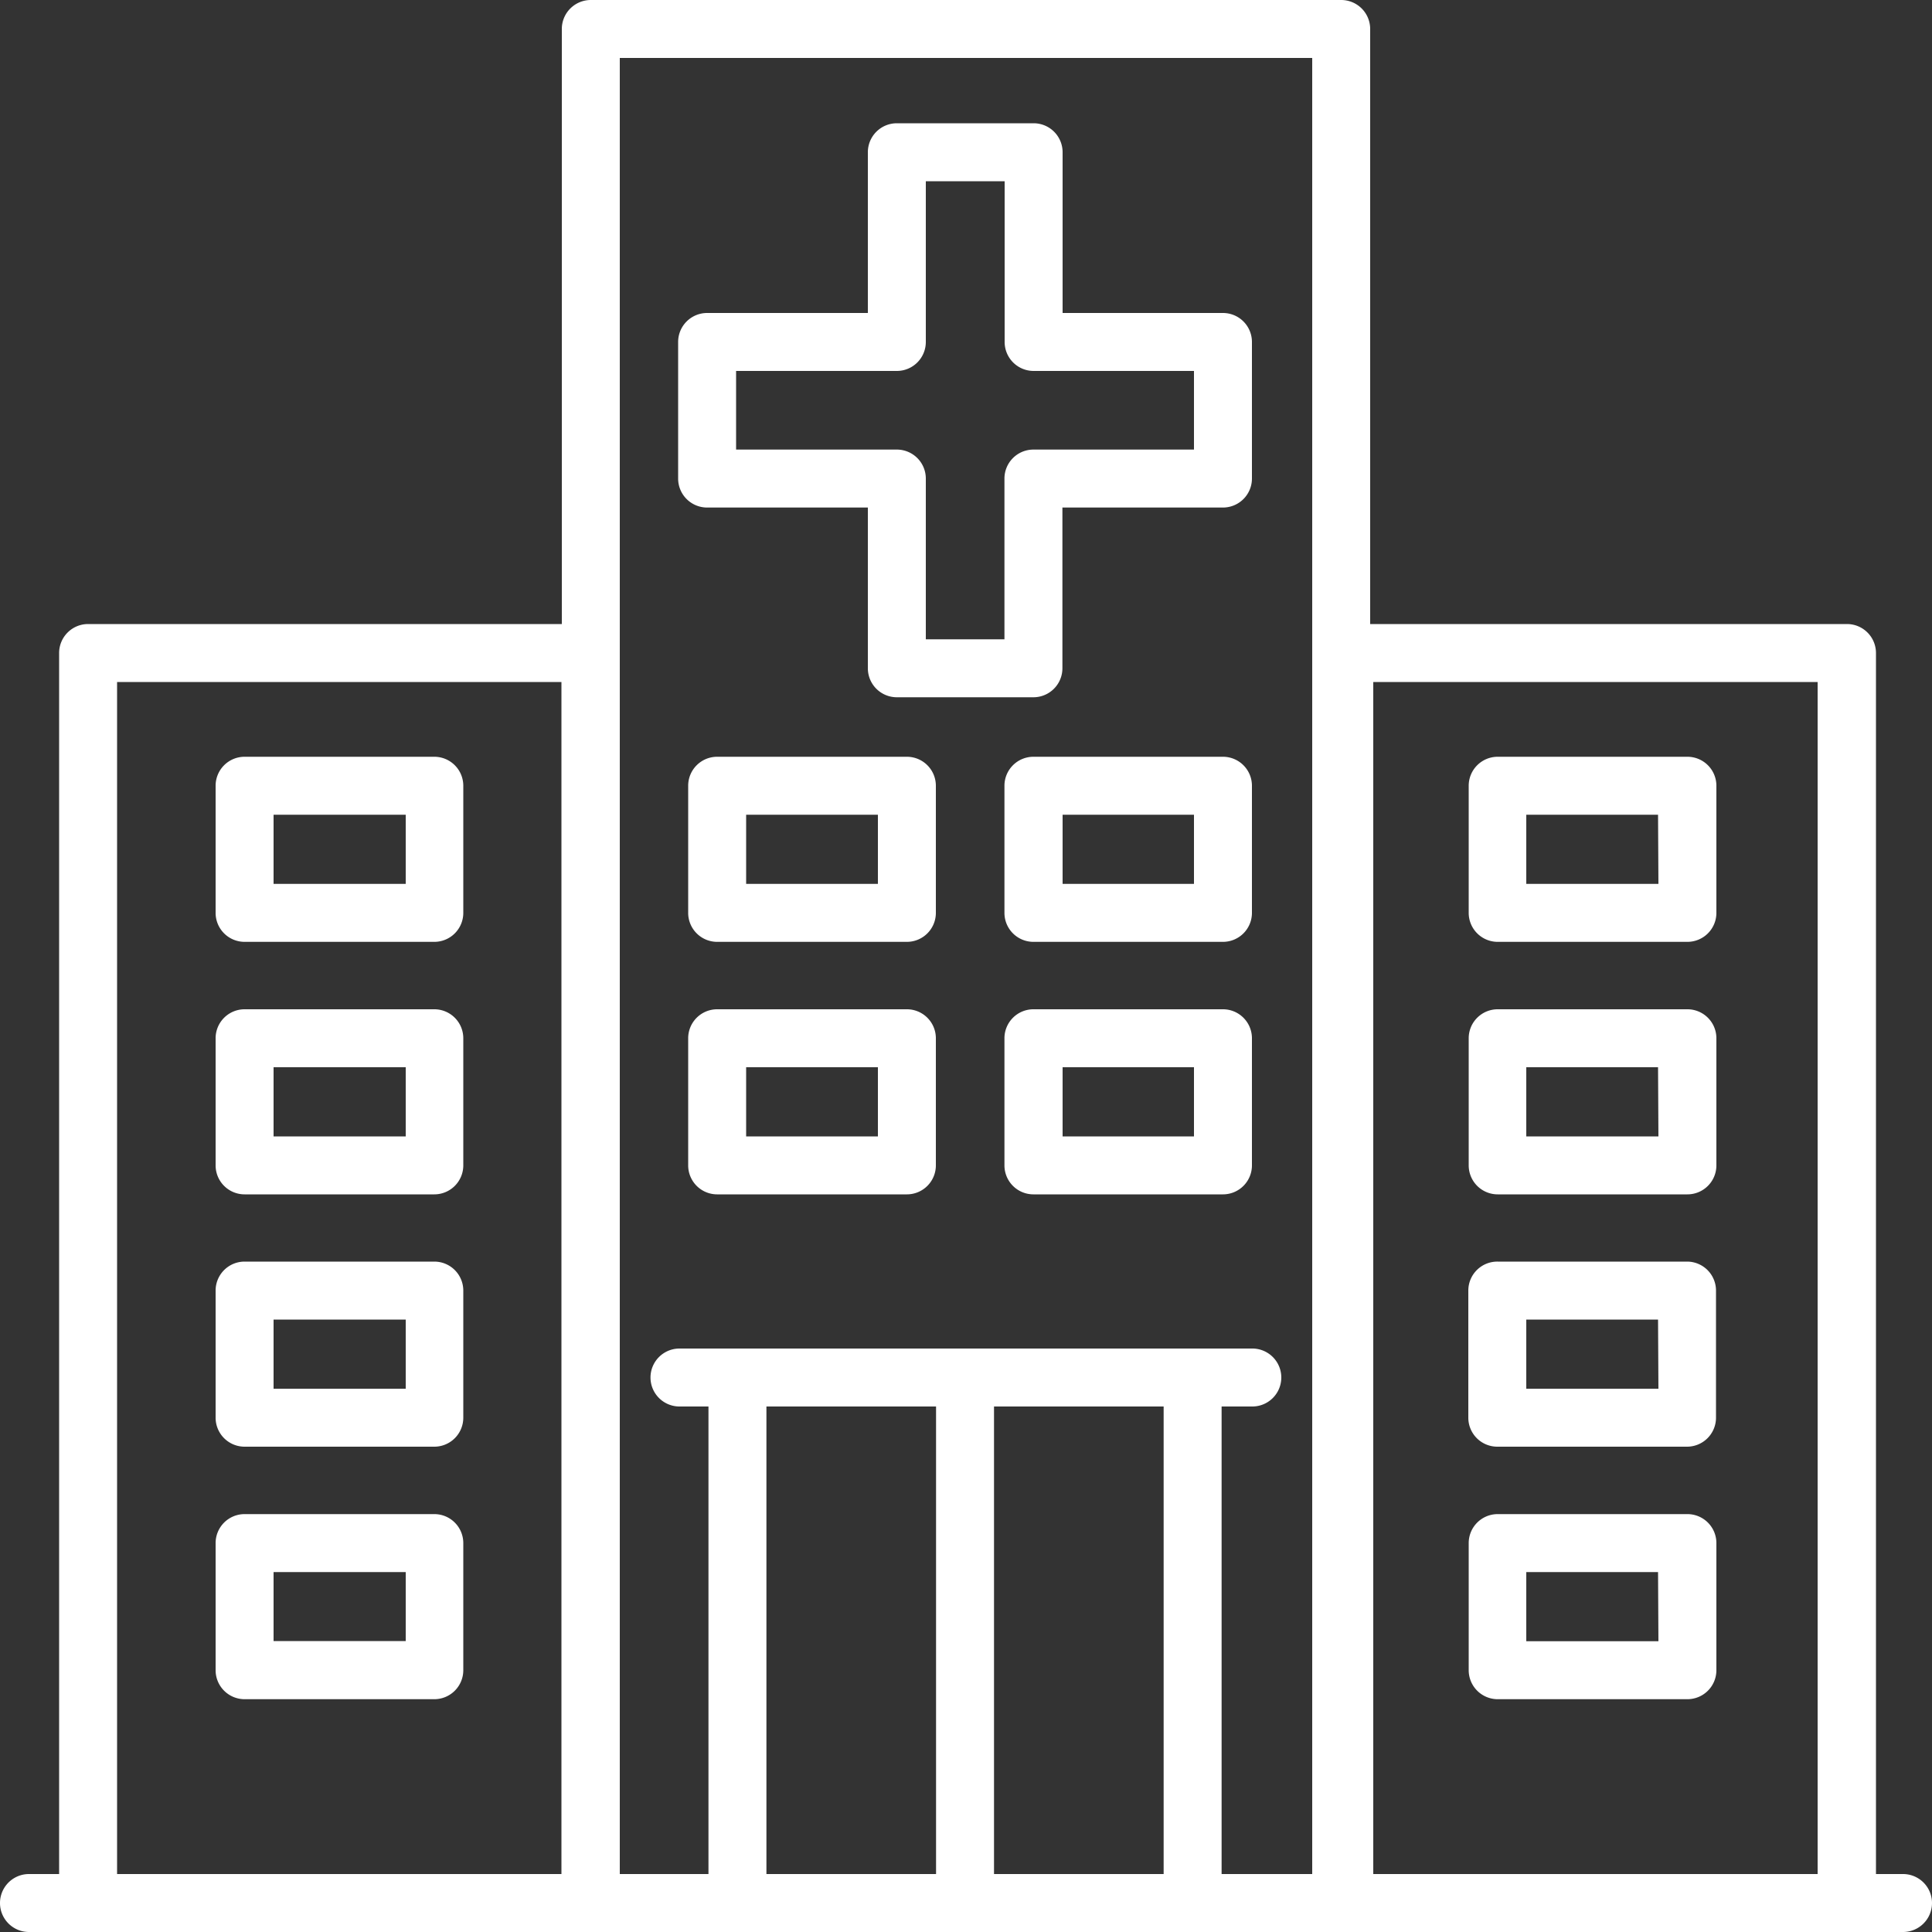 <svg xmlns="http://www.w3.org/2000/svg" viewBox="0 0 100 100"><rect x="0" y="0" width="100" height="100" fill="#333333" stroke="none"/><defs><style>.cls-1{fill:#fff;}</style></defs><title>Artboard 68</title><g id="Layer_1" data-name="Layer 1"><path class="cls-1" d="M63.3,16.2H55V7.88a1.5,1.5,0,0,0-1.5-1.5H46.42a1.5,1.5,0,0,0-1.5,1.5V16.2H36.6a1.5,1.5,0,0,0-1.5,1.5v7.07a1.5,1.5,0,0,0,1.5,1.5h8.32v8.32a1.5,1.5,0,0,0,1.5,1.5h7.07a1.5,1.5,0,0,0,1.5-1.5V26.27H63.3a1.5,1.5,0,0,0,1.5-1.5V17.7A1.5,1.5,0,0,0,63.3,16.2Zm-1.5,7.07H53.49a1.5,1.5,0,0,0-1.5,1.5v8.32H47.92V24.77a1.5,1.5,0,0,0-1.5-1.5H38.1V19.2h8.32a1.5,1.5,0,0,0,1.5-1.5V9.38H52V17.7a1.5,1.5,0,0,0,1.5,1.5H61.8Z"/><path class="cls-1" d="M63.3,39.17H53.49a1.5,1.5,0,0,0-1.5,1.5v6.58a1.5,1.5,0,0,0,1.5,1.5H63.3a1.5,1.5,0,0,0,1.5-1.5V40.67A1.5,1.5,0,0,0,63.3,39.17Zm-1.5,6.58H55V42.17H61.8Z"/><path class="cls-1" d="M87.34,39.17H77.52a1.5,1.5,0,0,0-1.5,1.5v6.58a1.5,1.5,0,0,0,1.5,1.5h9.82a1.5,1.5,0,0,0,1.5-1.5V40.67A1.5,1.5,0,0,0,87.34,39.17Zm-1.5,6.58H79V42.17h6.82Z"/><path class="cls-1" d="M46.94,39.17H37.12a1.5,1.5,0,0,0-1.5,1.5v6.58a1.5,1.5,0,0,0,1.5,1.5h9.82a1.5,1.5,0,0,0,1.5-1.5V40.67A1.5,1.5,0,0,0,46.94,39.17Zm-1.5,6.58H38.62V42.17h6.82Z"/><path class="cls-1" d="M63.3,52.24H53.49a1.5,1.5,0,0,0-1.5,1.5v6.58a1.5,1.5,0,0,0,1.5,1.5H63.3a1.5,1.5,0,0,0,1.5-1.5V53.74A1.5,1.5,0,0,0,63.3,52.24Zm-1.5,6.58H55V55.24H61.8Z"/><path class="cls-1" d="M87.34,52.24H77.52a1.5,1.5,0,0,0-1.5,1.5v6.58a1.5,1.5,0,0,0,1.5,1.5h9.82a1.5,1.5,0,0,0,1.5-1.5V53.74A1.5,1.5,0,0,0,87.34,52.24Zm-1.5,6.58H79V55.24h6.82Z"/><path class="cls-1" d="M87.34,65.3H77.52A1.5,1.5,0,0,0,76,66.8v6.58a1.5,1.5,0,0,0,1.5,1.5h9.82a1.5,1.5,0,0,0,1.5-1.5V66.8A1.5,1.5,0,0,0,87.34,65.3Zm-1.5,6.58H79V68.3h6.82Z"/><path class="cls-1" d="M87.34,78.37H77.52a1.5,1.5,0,0,0-1.5,1.5v6.58a1.5,1.5,0,0,0,1.5,1.5h9.82a1.5,1.5,0,0,0,1.5-1.5V79.87A1.5,1.5,0,0,0,87.34,78.37Zm-1.5,6.58H79V81.37h6.82Z"/><path class="cls-1" d="M22.48,39.17H12.66a1.5,1.5,0,0,0-1.5,1.5v6.58a1.5,1.5,0,0,0,1.5,1.5h9.82a1.5,1.5,0,0,0,1.5-1.5V40.67A1.5,1.5,0,0,0,22.48,39.17ZM21,45.75H14.16V42.17H21Z"/><path class="cls-1" d="M22.48,52.24H12.66a1.5,1.5,0,0,0-1.5,1.5v6.58a1.5,1.5,0,0,0,1.5,1.5h9.82a1.5,1.5,0,0,0,1.5-1.5V53.74A1.5,1.5,0,0,0,22.48,52.24ZM21,58.82H14.16V55.24H21Z"/><path class="cls-1" d="M22.48,65.3H12.66a1.5,1.5,0,0,0-1.5,1.5v6.58a1.5,1.5,0,0,0,1.5,1.5h9.82a1.5,1.5,0,0,0,1.5-1.5V66.8A1.5,1.5,0,0,0,22.48,65.3ZM21,71.88H14.16V68.3H21Z"/><path class="cls-1" d="M22.48,78.37H12.66a1.5,1.5,0,0,0-1.5,1.5v6.58a1.5,1.5,0,0,0,1.5,1.5h9.82a1.5,1.5,0,0,0,1.5-1.5V79.87A1.5,1.5,0,0,0,22.48,78.37ZM21,84.94H14.16V81.37H21Z"/><path class="cls-1" d="M46.94,52.24H37.12a1.5,1.5,0,0,0-1.5,1.5v6.58a1.5,1.5,0,0,0,1.5,1.5h9.82a1.5,1.5,0,0,0,1.5-1.5V53.74A1.5,1.5,0,0,0,46.94,52.24Zm-1.5,6.58H38.62V55.24h6.82Z"/><path class="cls-1" d="M98.5,97H97.1V33.8a1.5,1.5,0,0,0-1.5-1.5H70.92V1.5A1.5,1.5,0,0,0,69.42,0H30.58a1.5,1.5,0,0,0-1.5,1.5V32.3H4.56a1.5,1.5,0,0,0-1.5,1.5V97H1.5a1.5,1.5,0,0,0,0,3h97a1.5,1.5,0,0,0,0-3ZM6.06,35.3h23V97h-23ZM39.67,72.8h8.78V97H39.67ZM51.45,97V72.8h8.78V97Zm11.78,0V72.8h1.59a1.5,1.5,0,0,0,0-3H35.17a1.5,1.5,0,0,0,0,3h1.5V97H32.08V3H67.92V97Zm7.85,0V35.3h23V97Z"/></g></svg>